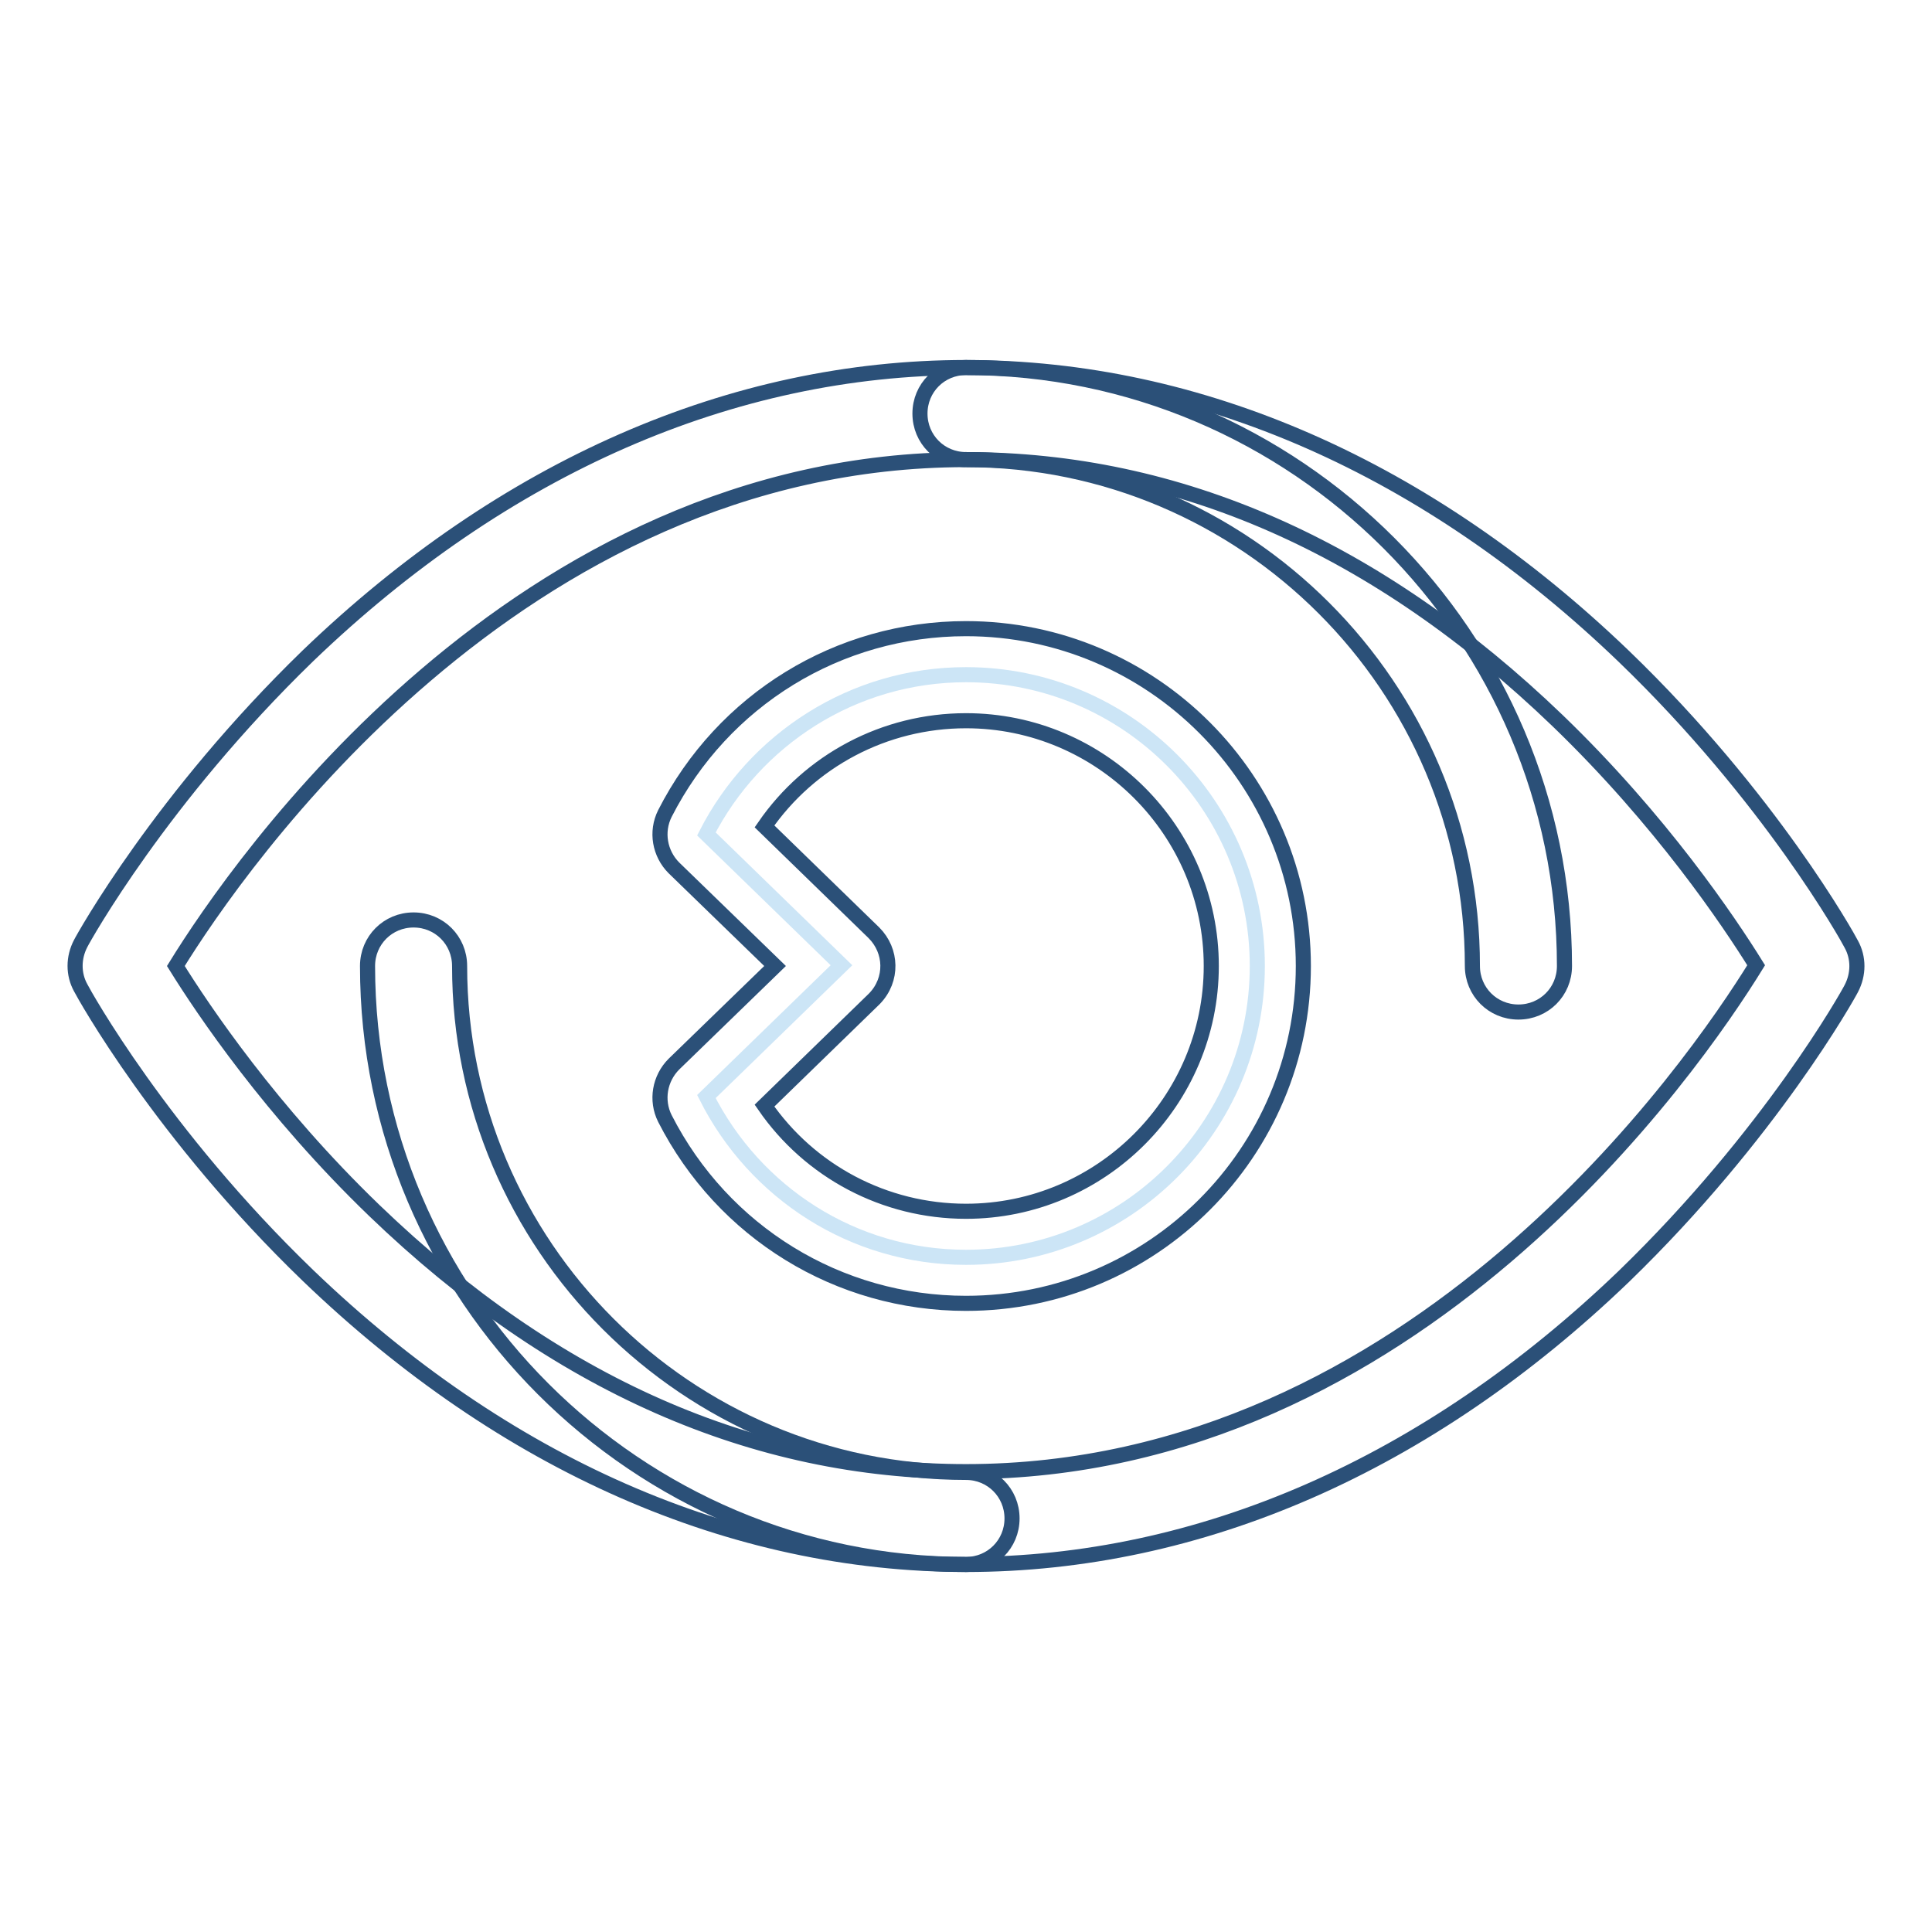 <?xml version="1.0" encoding="utf-8"?>
<!-- Svg Vector Icons : http://www.onlinewebfonts.com/icon -->
<!DOCTYPE svg PUBLIC "-//W3C//DTD SVG 1.1//EN" "http://www.w3.org/Graphics/SVG/1.1/DTD/svg11.dtd">
<svg version="1.1" xmlns="http://www.w3.org/2000/svg" xmlns:xlink="http://www.w3.org/1999/xlink" x="0px" y="0px" viewBox="0 0 256 256" enable-background="new 0 0 256 256" xml:space="preserve">
<g> <path stroke-width="2" fill-opacity="0" stroke="#2b5078"  d="M201.2,134.1c-3.4,0-6.1-2.7-6.1-6.1c0-37-30.1-67.1-67.1-67.1c-3.4,0-6.1-2.7-6.1-6.1s2.7-6.1,6.1-6.1 c43.7,0,79.3,35.6,79.3,79.3C207.3,131.4,204.6,134.1,201.2,134.1z M128,207.3c-43.7,0-79.3-35.6-79.3-79.3c0-3.4,2.7-6.1,6.1-6.1 s6.1,2.7,6.1,6.1c0,37,30.1,67.1,67.1,67.1c3.4,0,6.1,2.7,6.1,6.1C134.1,204.6,131.4,207.3,128,207.3L128,207.3z"/> <path stroke-width="2" fill-opacity="0" stroke="#2b5078"  d="M128,207.3c-31,0-61.2-13.3-87.2-38.3c-19.4-18.7-29.7-37.3-30.1-38.1c-1-1.8-1-4,0-5.9 c0.4-0.8,10.7-19.3,30.1-38.1C66.8,61.9,97,48.7,128,48.7c31,0,61.2,13.3,87.2,38.3c19.4,18.7,29.7,37.3,30.1,38.1c1,1.8,1,4,0,5.9 c-0.4,0.8-10.7,19.3-30.1,38.1C189.2,194.1,159,207.3,128,207.3z M23.3,128c3.6,5.8,12.6,19.2,26.3,32.4 c23.9,23,50.3,34.6,78.4,34.6c59.5,0,96.5-53.8,104.7-67.1c-3.6-5.8-12.6-19.2-26.3-32.4c-23.9-23-50.3-34.6-78.4-34.6 C68.5,60.9,31.5,114.7,23.3,128L23.3,128z"/> <path stroke-width="2" fill-opacity="0" stroke="#cce5f6"  d="M128,89.4c-15,0-28,8.6-34.4,21.1l17.9,17.4l-17.9,17.4C100,158,113,166.6,128,166.6 c21.3,0,38.6-17.3,38.6-38.6C166.6,106.7,149.3,89.4,128,89.4L128,89.4z"/> <path stroke-width="2" fill-opacity="0" stroke="#2b5078"  d="M128,172.7c-16.9,0-32.2-9.4-39.9-24.5c-1.2-2.4-0.7-5.3,1.2-7.2l13.4-13l-13.4-13 c-1.9-1.9-2.4-4.8-1.2-7.2c7.7-15.1,23-24.5,39.9-24.5c24.7,0,44.7,20.1,44.7,44.7C172.7,152.7,152.7,172.7,128,172.7z  M101.3,146.5c6,8.7,15.9,14,26.7,14c17.9,0,32.5-14.6,32.5-32.5c0-17.9-14.6-32.5-32.5-32.5c-10.8,0-20.7,5.3-26.7,14l14.5,14.1 c2.4,2.4,2.5,6.2,0.1,8.7c0,0-0.1,0.1-0.1,0.1L101.3,146.5z"/></g>
</svg>